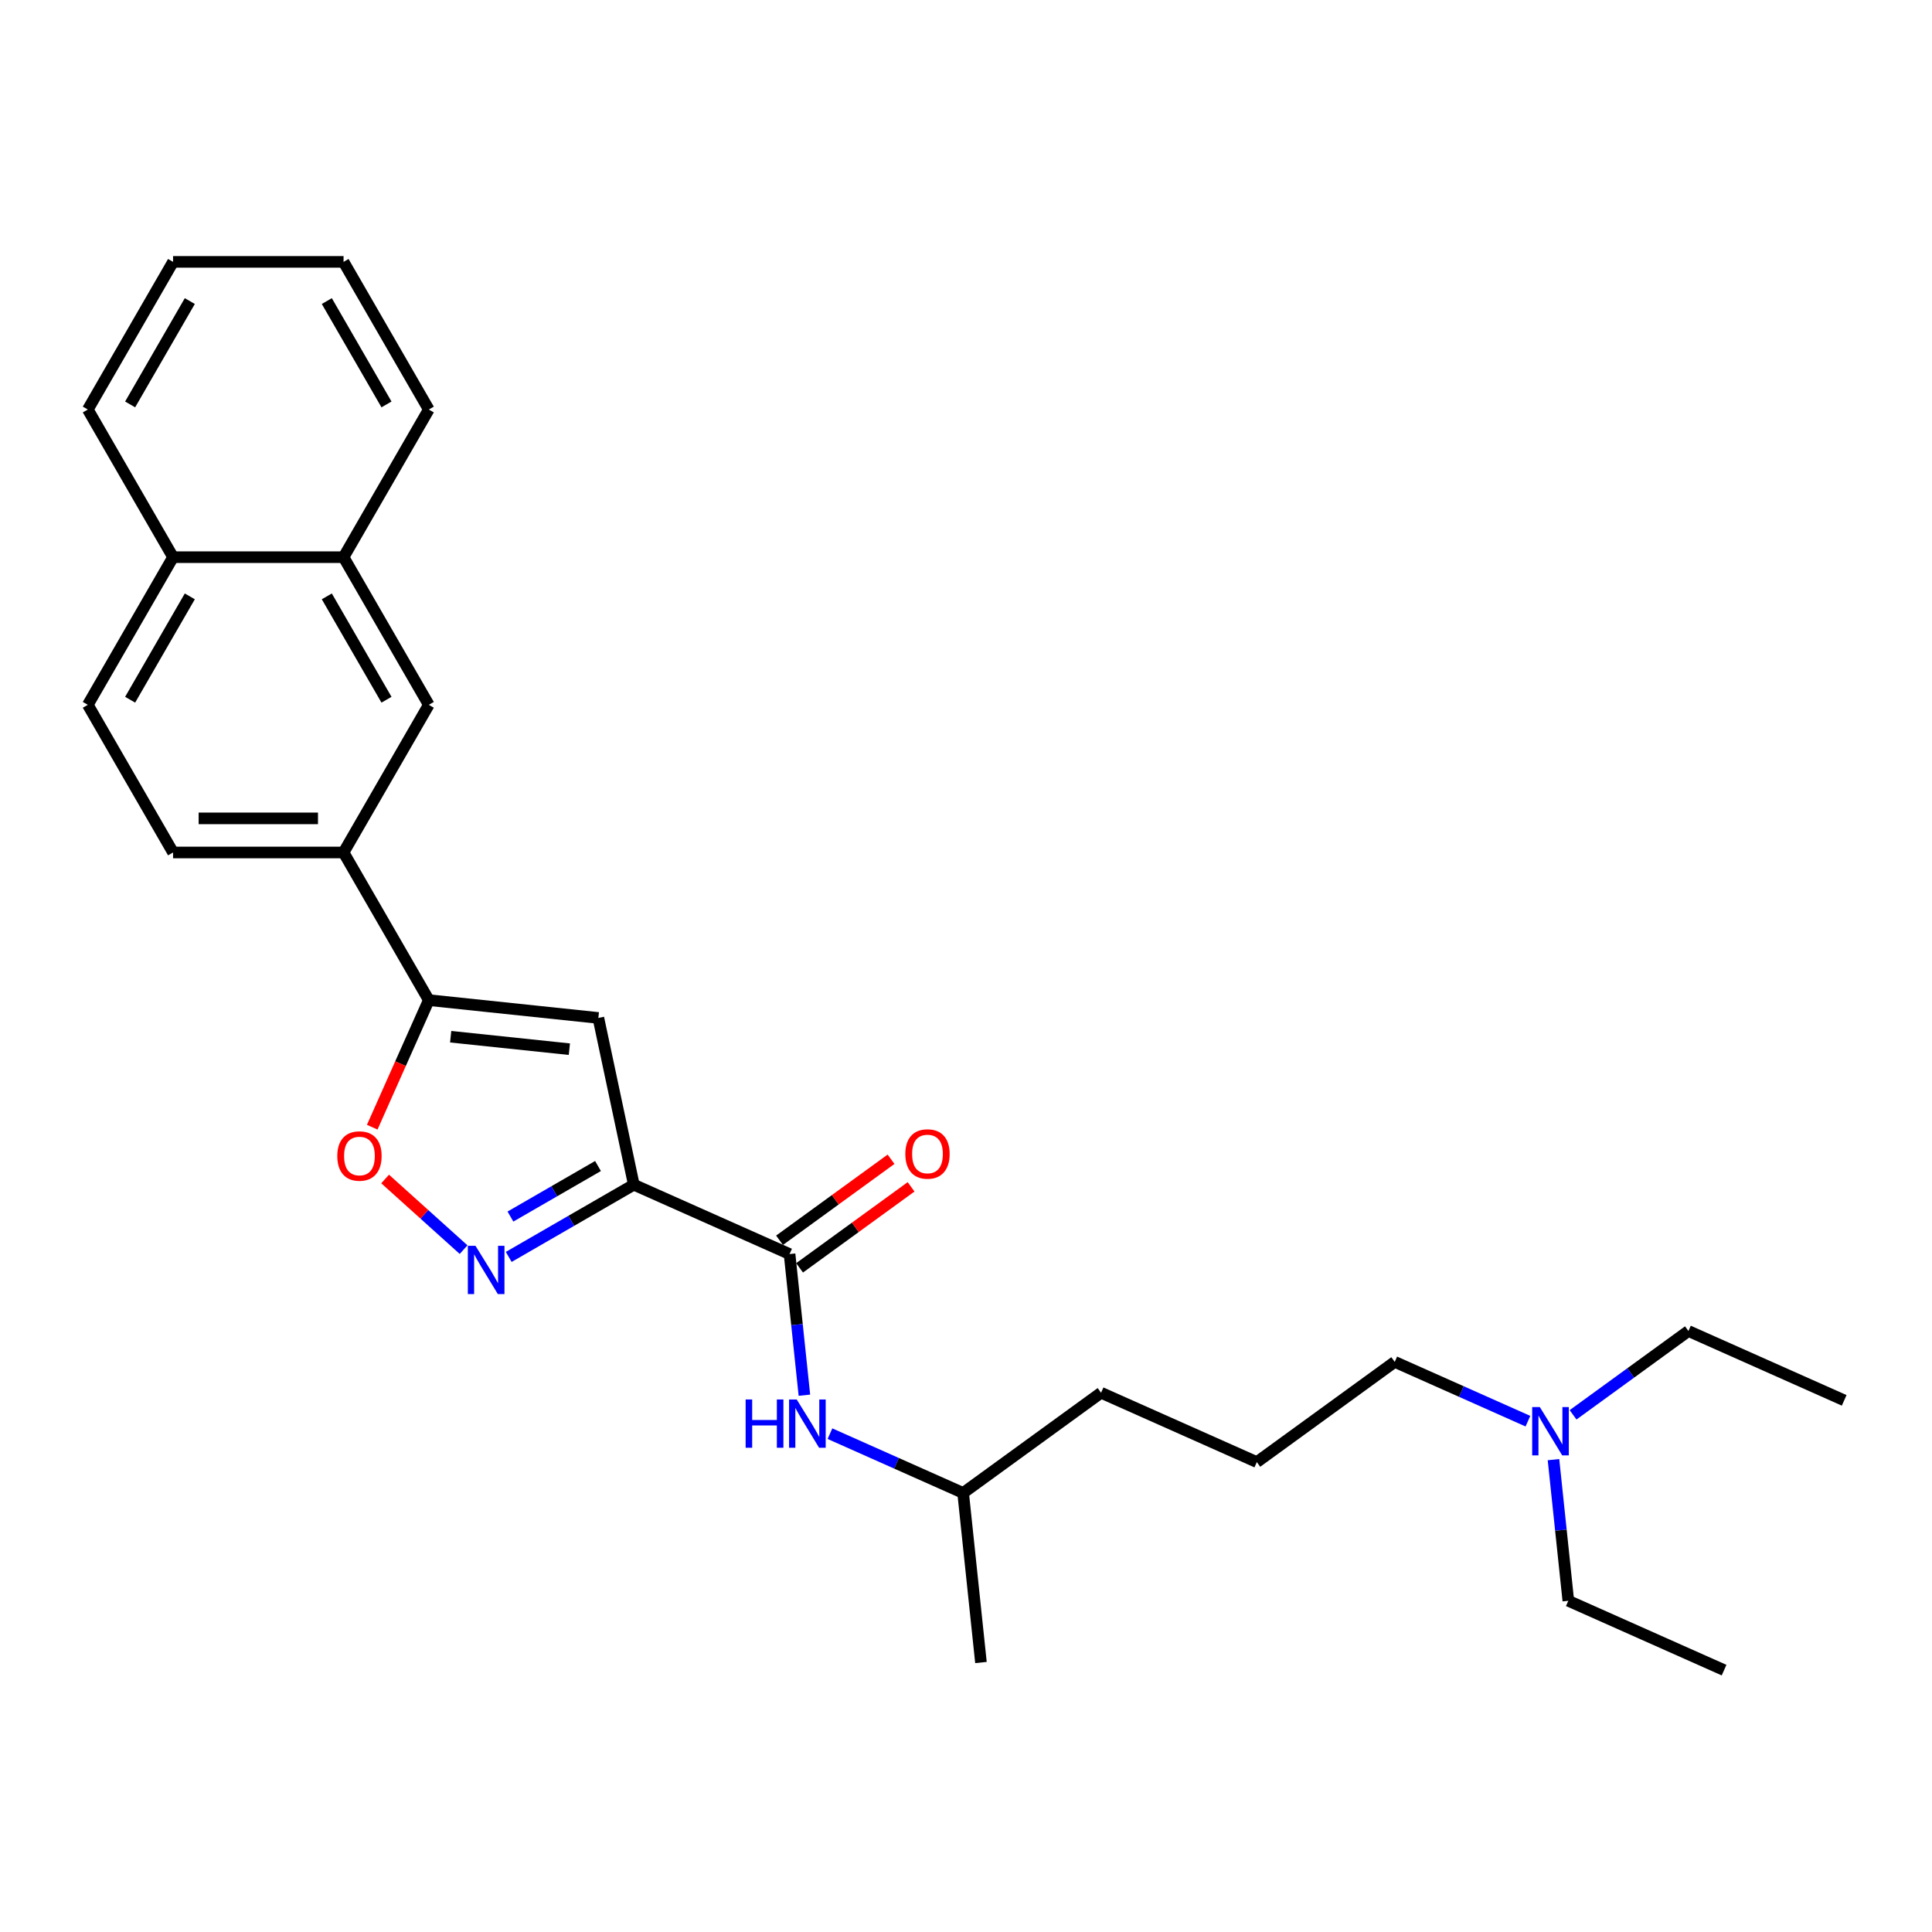 <?xml version='1.0' encoding='iso-8859-1'?>
<svg version='1.1' baseProfile='full'
              xmlns='http://www.w3.org/2000/svg'
                      xmlns:rdkit='http://www.rdkit.org/xml'
                      xmlns:xlink='http://www.w3.org/1999/xlink'
                  xml:space='preserve'
width='1000px' height='1000px' viewBox='0 0 1000 1000'>
<!-- END OF HEADER -->
<rect style='opacity:1.0;fill:#FFFFFF;stroke:none' width='1000' height='1000' x='0' y='0'> </rect>
<path class='bond-0' d='M 408.675,649.097 L 412.514,685.628' style='fill:none;fill-rule:evenodd;stroke:#000000;stroke-width:6px;stroke-linecap:butt;stroke-linejoin:miter;stroke-opacity:1' />
<path class='bond-0' d='M 412.514,685.628 L 416.354,722.159' style='fill:none;fill-rule:evenodd;stroke:#0000FF;stroke-width:6px;stroke-linecap:butt;stroke-linejoin:miter;stroke-opacity:1' />
<path class='bond-1' d='M 413.862,656.237 L 442.719,635.271' style='fill:none;fill-rule:evenodd;stroke:#000000;stroke-width:6px;stroke-linecap:butt;stroke-linejoin:miter;stroke-opacity:1' />
<path class='bond-1' d='M 442.719,635.271 L 471.576,614.305' style='fill:none;fill-rule:evenodd;stroke:#FF0000;stroke-width:6px;stroke-linecap:butt;stroke-linejoin:miter;stroke-opacity:1' />
<path class='bond-1' d='M 403.488,641.958 L 432.345,620.992' style='fill:none;fill-rule:evenodd;stroke:#000000;stroke-width:6px;stroke-linecap:butt;stroke-linejoin:miter;stroke-opacity:1' />
<path class='bond-1' d='M 432.345,620.992 L 461.202,600.026' style='fill:none;fill-rule:evenodd;stroke:#FF0000;stroke-width:6px;stroke-linecap:butt;stroke-linejoin:miter;stroke-opacity:1' />
<path class='bond-2' d='M 408.675,649.097 L 328.058,613.204' style='fill:none;fill-rule:evenodd;stroke:#000000;stroke-width:6px;stroke-linecap:butt;stroke-linejoin:miter;stroke-opacity:1' />
<path class='bond-3' d='M 429.583,742.062 L 464.049,757.408' style='fill:none;fill-rule:evenodd;stroke:#0000FF;stroke-width:6px;stroke-linecap:butt;stroke-linejoin:miter;stroke-opacity:1' />
<path class='bond-3' d='M 464.049,757.408 L 498.516,772.753' style='fill:none;fill-rule:evenodd;stroke:#000000;stroke-width:6px;stroke-linecap:butt;stroke-linejoin:miter;stroke-opacity:1' />
<path class='bond-4' d='M 177.824,288.392 L 89.578,288.392' style='fill:none;fill-rule:evenodd;stroke:#000000;stroke-width:6px;stroke-linecap:butt;stroke-linejoin:miter;stroke-opacity:1' />
<path class='bond-5' d='M 177.824,288.392 L 221.947,364.815' style='fill:none;fill-rule:evenodd;stroke:#000000;stroke-width:6px;stroke-linecap:butt;stroke-linejoin:miter;stroke-opacity:1' />
<path class='bond-5' d='M 169.158,308.68 L 200.044,362.176' style='fill:none;fill-rule:evenodd;stroke:#000000;stroke-width:6px;stroke-linecap:butt;stroke-linejoin:miter;stroke-opacity:1' />
<path class='bond-6' d='M 177.824,288.392 L 221.947,211.968' style='fill:none;fill-rule:evenodd;stroke:#000000;stroke-width:6px;stroke-linecap:butt;stroke-linejoin:miter;stroke-opacity:1' />
<path class='bond-7' d='M 89.578,288.392 L 45.455,364.815' style='fill:none;fill-rule:evenodd;stroke:#000000;stroke-width:6px;stroke-linecap:butt;stroke-linejoin:miter;stroke-opacity:1' />
<path class='bond-7' d='M 98.244,308.68 L 67.358,362.176' style='fill:none;fill-rule:evenodd;stroke:#000000;stroke-width:6px;stroke-linecap:butt;stroke-linejoin:miter;stroke-opacity:1' />
<path class='bond-8' d='M 89.578,288.392 L 45.455,211.968' style='fill:none;fill-rule:evenodd;stroke:#000000;stroke-width:6px;stroke-linecap:butt;stroke-linejoin:miter;stroke-opacity:1' />
<path class='bond-9' d='M 45.455,364.815 L 89.578,441.239' style='fill:none;fill-rule:evenodd;stroke:#000000;stroke-width:6px;stroke-linecap:butt;stroke-linejoin:miter;stroke-opacity:1' />
<path class='bond-10' d='M 790.852,735.598 L 756.385,720.252' style='fill:none;fill-rule:evenodd;stroke:#0000FF;stroke-width:6px;stroke-linecap:butt;stroke-linejoin:miter;stroke-opacity:1' />
<path class='bond-10' d='M 756.385,720.252 L 721.919,704.907' style='fill:none;fill-rule:evenodd;stroke:#000000;stroke-width:6px;stroke-linecap:butt;stroke-linejoin:miter;stroke-opacity:1' />
<path class='bond-11' d='M 814.219,732.311 L 844.074,710.62' style='fill:none;fill-rule:evenodd;stroke:#0000FF;stroke-width:6px;stroke-linecap:butt;stroke-linejoin:miter;stroke-opacity:1' />
<path class='bond-11' d='M 844.074,710.62 L 873.928,688.93' style='fill:none;fill-rule:evenodd;stroke:#000000;stroke-width:6px;stroke-linecap:butt;stroke-linejoin:miter;stroke-opacity:1' />
<path class='bond-12' d='M 804.081,755.502 L 807.92,792.032' style='fill:none;fill-rule:evenodd;stroke:#0000FF;stroke-width:6px;stroke-linecap:butt;stroke-linejoin:miter;stroke-opacity:1' />
<path class='bond-12' d='M 807.92,792.032 L 811.76,828.563' style='fill:none;fill-rule:evenodd;stroke:#000000;stroke-width:6px;stroke-linecap:butt;stroke-linejoin:miter;stroke-opacity:1' />
<path class='bond-13' d='M 721.919,704.907 L 650.526,756.777' style='fill:none;fill-rule:evenodd;stroke:#000000;stroke-width:6px;stroke-linecap:butt;stroke-linejoin:miter;stroke-opacity:1' />
<path class='bond-14' d='M 873.928,688.93 L 954.545,724.823' style='fill:none;fill-rule:evenodd;stroke:#000000;stroke-width:6px;stroke-linecap:butt;stroke-linejoin:miter;stroke-opacity:1' />
<path class='bond-15' d='M 811.76,828.563 L 892.377,864.456' style='fill:none;fill-rule:evenodd;stroke:#000000;stroke-width:6px;stroke-linecap:butt;stroke-linejoin:miter;stroke-opacity:1' />
<path class='bond-16' d='M 650.526,756.777 L 569.909,720.884' style='fill:none;fill-rule:evenodd;stroke:#000000;stroke-width:6px;stroke-linecap:butt;stroke-linejoin:miter;stroke-opacity:1' />
<path class='bond-17' d='M 569.909,720.884 L 498.516,772.753' style='fill:none;fill-rule:evenodd;stroke:#000000;stroke-width:6px;stroke-linecap:butt;stroke-linejoin:miter;stroke-opacity:1' />
<path class='bond-18' d='M 498.516,772.753 L 507.74,860.516' style='fill:none;fill-rule:evenodd;stroke:#000000;stroke-width:6px;stroke-linecap:butt;stroke-linejoin:miter;stroke-opacity:1' />
<path class='bond-19' d='M 89.578,441.239 L 177.824,441.239' style='fill:none;fill-rule:evenodd;stroke:#000000;stroke-width:6px;stroke-linecap:butt;stroke-linejoin:miter;stroke-opacity:1' />
<path class='bond-19' d='M 102.815,423.589 L 164.587,423.589' style='fill:none;fill-rule:evenodd;stroke:#000000;stroke-width:6px;stroke-linecap:butt;stroke-linejoin:miter;stroke-opacity:1' />
<path class='bond-20' d='M 177.824,441.239 L 221.947,364.815' style='fill:none;fill-rule:evenodd;stroke:#000000;stroke-width:6px;stroke-linecap:butt;stroke-linejoin:miter;stroke-opacity:1' />
<path class='bond-21' d='M 177.824,441.239 L 221.947,517.662' style='fill:none;fill-rule:evenodd;stroke:#000000;stroke-width:6px;stroke-linecap:butt;stroke-linejoin:miter;stroke-opacity:1' />
<path class='bond-22' d='M 309.71,526.887 L 221.947,517.662' style='fill:none;fill-rule:evenodd;stroke:#000000;stroke-width:6px;stroke-linecap:butt;stroke-linejoin:miter;stroke-opacity:1' />
<path class='bond-22' d='M 294.701,543.055 L 233.267,536.598' style='fill:none;fill-rule:evenodd;stroke:#000000;stroke-width:6px;stroke-linecap:butt;stroke-linejoin:miter;stroke-opacity:1' />
<path class='bond-23' d='M 309.71,526.887 L 328.058,613.204' style='fill:none;fill-rule:evenodd;stroke:#000000;stroke-width:6px;stroke-linecap:butt;stroke-linejoin:miter;stroke-opacity:1' />
<path class='bond-24' d='M 221.947,517.662 L 207.305,550.549' style='fill:none;fill-rule:evenodd;stroke:#000000;stroke-width:6px;stroke-linecap:butt;stroke-linejoin:miter;stroke-opacity:1' />
<path class='bond-24' d='M 207.305,550.549 L 192.663,583.436' style='fill:none;fill-rule:evenodd;stroke:#FF0000;stroke-width:6px;stroke-linecap:butt;stroke-linejoin:miter;stroke-opacity:1' />
<path class='bond-25' d='M 328.058,613.204 L 295.688,631.893' style='fill:none;fill-rule:evenodd;stroke:#000000;stroke-width:6px;stroke-linecap:butt;stroke-linejoin:miter;stroke-opacity:1' />
<path class='bond-25' d='M 295.688,631.893 L 263.318,650.582' style='fill:none;fill-rule:evenodd;stroke:#0000FF;stroke-width:6px;stroke-linecap:butt;stroke-linejoin:miter;stroke-opacity:1' />
<path class='bond-25' d='M 309.522,603.526 L 286.863,616.609' style='fill:none;fill-rule:evenodd;stroke:#000000;stroke-width:6px;stroke-linecap:butt;stroke-linejoin:miter;stroke-opacity:1' />
<path class='bond-25' d='M 286.863,616.609 L 264.204,629.691' style='fill:none;fill-rule:evenodd;stroke:#0000FF;stroke-width:6px;stroke-linecap:butt;stroke-linejoin:miter;stroke-opacity:1' />
<path class='bond-26' d='M 239.95,646.807 L 219.645,628.524' style='fill:none;fill-rule:evenodd;stroke:#0000FF;stroke-width:6px;stroke-linecap:butt;stroke-linejoin:miter;stroke-opacity:1' />
<path class='bond-26' d='M 219.645,628.524 L 199.339,610.241' style='fill:none;fill-rule:evenodd;stroke:#FF0000;stroke-width:6px;stroke-linecap:butt;stroke-linejoin:miter;stroke-opacity:1' />
<path class='bond-27' d='M 221.947,211.968 L 177.824,135.544' style='fill:none;fill-rule:evenodd;stroke:#000000;stroke-width:6px;stroke-linecap:butt;stroke-linejoin:miter;stroke-opacity:1' />
<path class='bond-27' d='M 200.044,209.329 L 169.158,155.833' style='fill:none;fill-rule:evenodd;stroke:#000000;stroke-width:6px;stroke-linecap:butt;stroke-linejoin:miter;stroke-opacity:1' />
<path class='bond-28' d='M 177.824,135.544 L 89.578,135.544' style='fill:none;fill-rule:evenodd;stroke:#000000;stroke-width:6px;stroke-linecap:butt;stroke-linejoin:miter;stroke-opacity:1' />
<path class='bond-29' d='M 89.578,135.544 L 45.455,211.968' style='fill:none;fill-rule:evenodd;stroke:#000000;stroke-width:6px;stroke-linecap:butt;stroke-linejoin:miter;stroke-opacity:1' />
<path class='bond-29' d='M 98.244,155.833 L 67.358,209.329' style='fill:none;fill-rule:evenodd;stroke:#000000;stroke-width:6px;stroke-linecap:butt;stroke-linejoin:miter;stroke-opacity:1' />
<path  class='atom-1' d='M 385.936 724.365
L 389.325 724.365
L 389.325 734.99
L 402.103 734.99
L 402.103 724.365
L 405.491 724.365
L 405.491 749.356
L 402.103 749.356
L 402.103 737.813
L 389.325 737.813
L 389.325 749.356
L 385.936 749.356
L 385.936 724.365
' fill='#0000FF'/>
<path  class='atom-1' d='M 412.375 724.365
L 420.564 737.602
Q 421.376 738.908, 422.682 741.273
Q 423.988 743.638, 424.058 743.779
L 424.058 724.365
L 427.377 724.365
L 427.377 749.356
L 423.953 749.356
L 415.163 734.884
Q 414.14 733.189, 413.045 731.248
Q 411.986 729.307, 411.669 728.706
L 411.669 749.356
L 408.421 749.356
L 408.421 724.365
L 412.375 724.365
' fill='#0000FF'/>
<path  class='atom-2' d='M 468.595 597.298
Q 468.595 591.297, 471.56 587.944
Q 474.526 584.591, 480.067 584.591
Q 485.609 584.591, 488.574 587.944
Q 491.539 591.297, 491.539 597.298
Q 491.539 603.37, 488.539 606.829
Q 485.539 610.253, 480.067 610.253
Q 474.561 610.253, 471.56 606.829
Q 468.595 603.405, 468.595 597.298
M 480.067 607.429
Q 483.88 607.429, 485.927 604.887
Q 488.01 602.311, 488.01 597.298
Q 488.01 592.392, 485.927 589.921
Q 483.88 587.415, 480.067 587.415
Q 476.255 587.415, 474.173 589.885
Q 472.125 592.356, 472.125 597.298
Q 472.125 602.346, 474.173 604.887
Q 476.255 607.429, 480.067 607.429
' fill='#FF0000'/>
<path  class='atom-6' d='M 797.011 728.304
L 805.201 741.541
Q 806.013 742.847, 807.319 745.212
Q 808.625 747.577, 808.695 747.718
L 808.695 728.304
L 812.013 728.304
L 812.013 753.295
L 808.589 753.295
L 799.8 738.823
Q 798.776 737.129, 797.682 735.187
Q 796.623 733.246, 796.305 732.646
L 796.305 753.295
L 793.058 753.295
L 793.058 728.304
L 797.011 728.304
' fill='#0000FF'/>
<path  class='atom-22' d='M 246.11 644.832
L 254.299 658.069
Q 255.111 659.375, 256.417 661.74
Q 257.723 664.105, 257.794 664.246
L 257.794 644.832
L 261.112 644.832
L 261.112 669.823
L 257.688 669.823
L 248.898 655.351
Q 247.875 653.657, 246.78 651.715
Q 245.722 649.774, 245.404 649.174
L 245.404 669.823
L 242.156 669.823
L 242.156 644.832
L 246.11 644.832
' fill='#0000FF'/>
<path  class='atom-23' d='M 174.582 598.35
Q 174.582 592.349, 177.547 588.996
Q 180.512 585.642, 186.054 585.642
Q 191.596 585.642, 194.561 588.996
Q 197.526 592.349, 197.526 598.35
Q 197.526 604.421, 194.526 607.881
Q 191.525 611.304, 186.054 611.304
Q 180.548 611.304, 177.547 607.881
Q 174.582 604.457, 174.582 598.35
M 186.054 608.481
Q 189.866 608.481, 191.914 605.939
Q 193.996 603.362, 193.996 598.35
Q 193.996 593.443, 191.914 590.973
Q 189.866 588.466, 186.054 588.466
Q 182.242 588.466, 180.159 590.937
Q 178.112 593.408, 178.112 598.35
Q 178.112 603.398, 180.159 605.939
Q 182.242 608.481, 186.054 608.481
' fill='#FF0000'/>
</svg>
